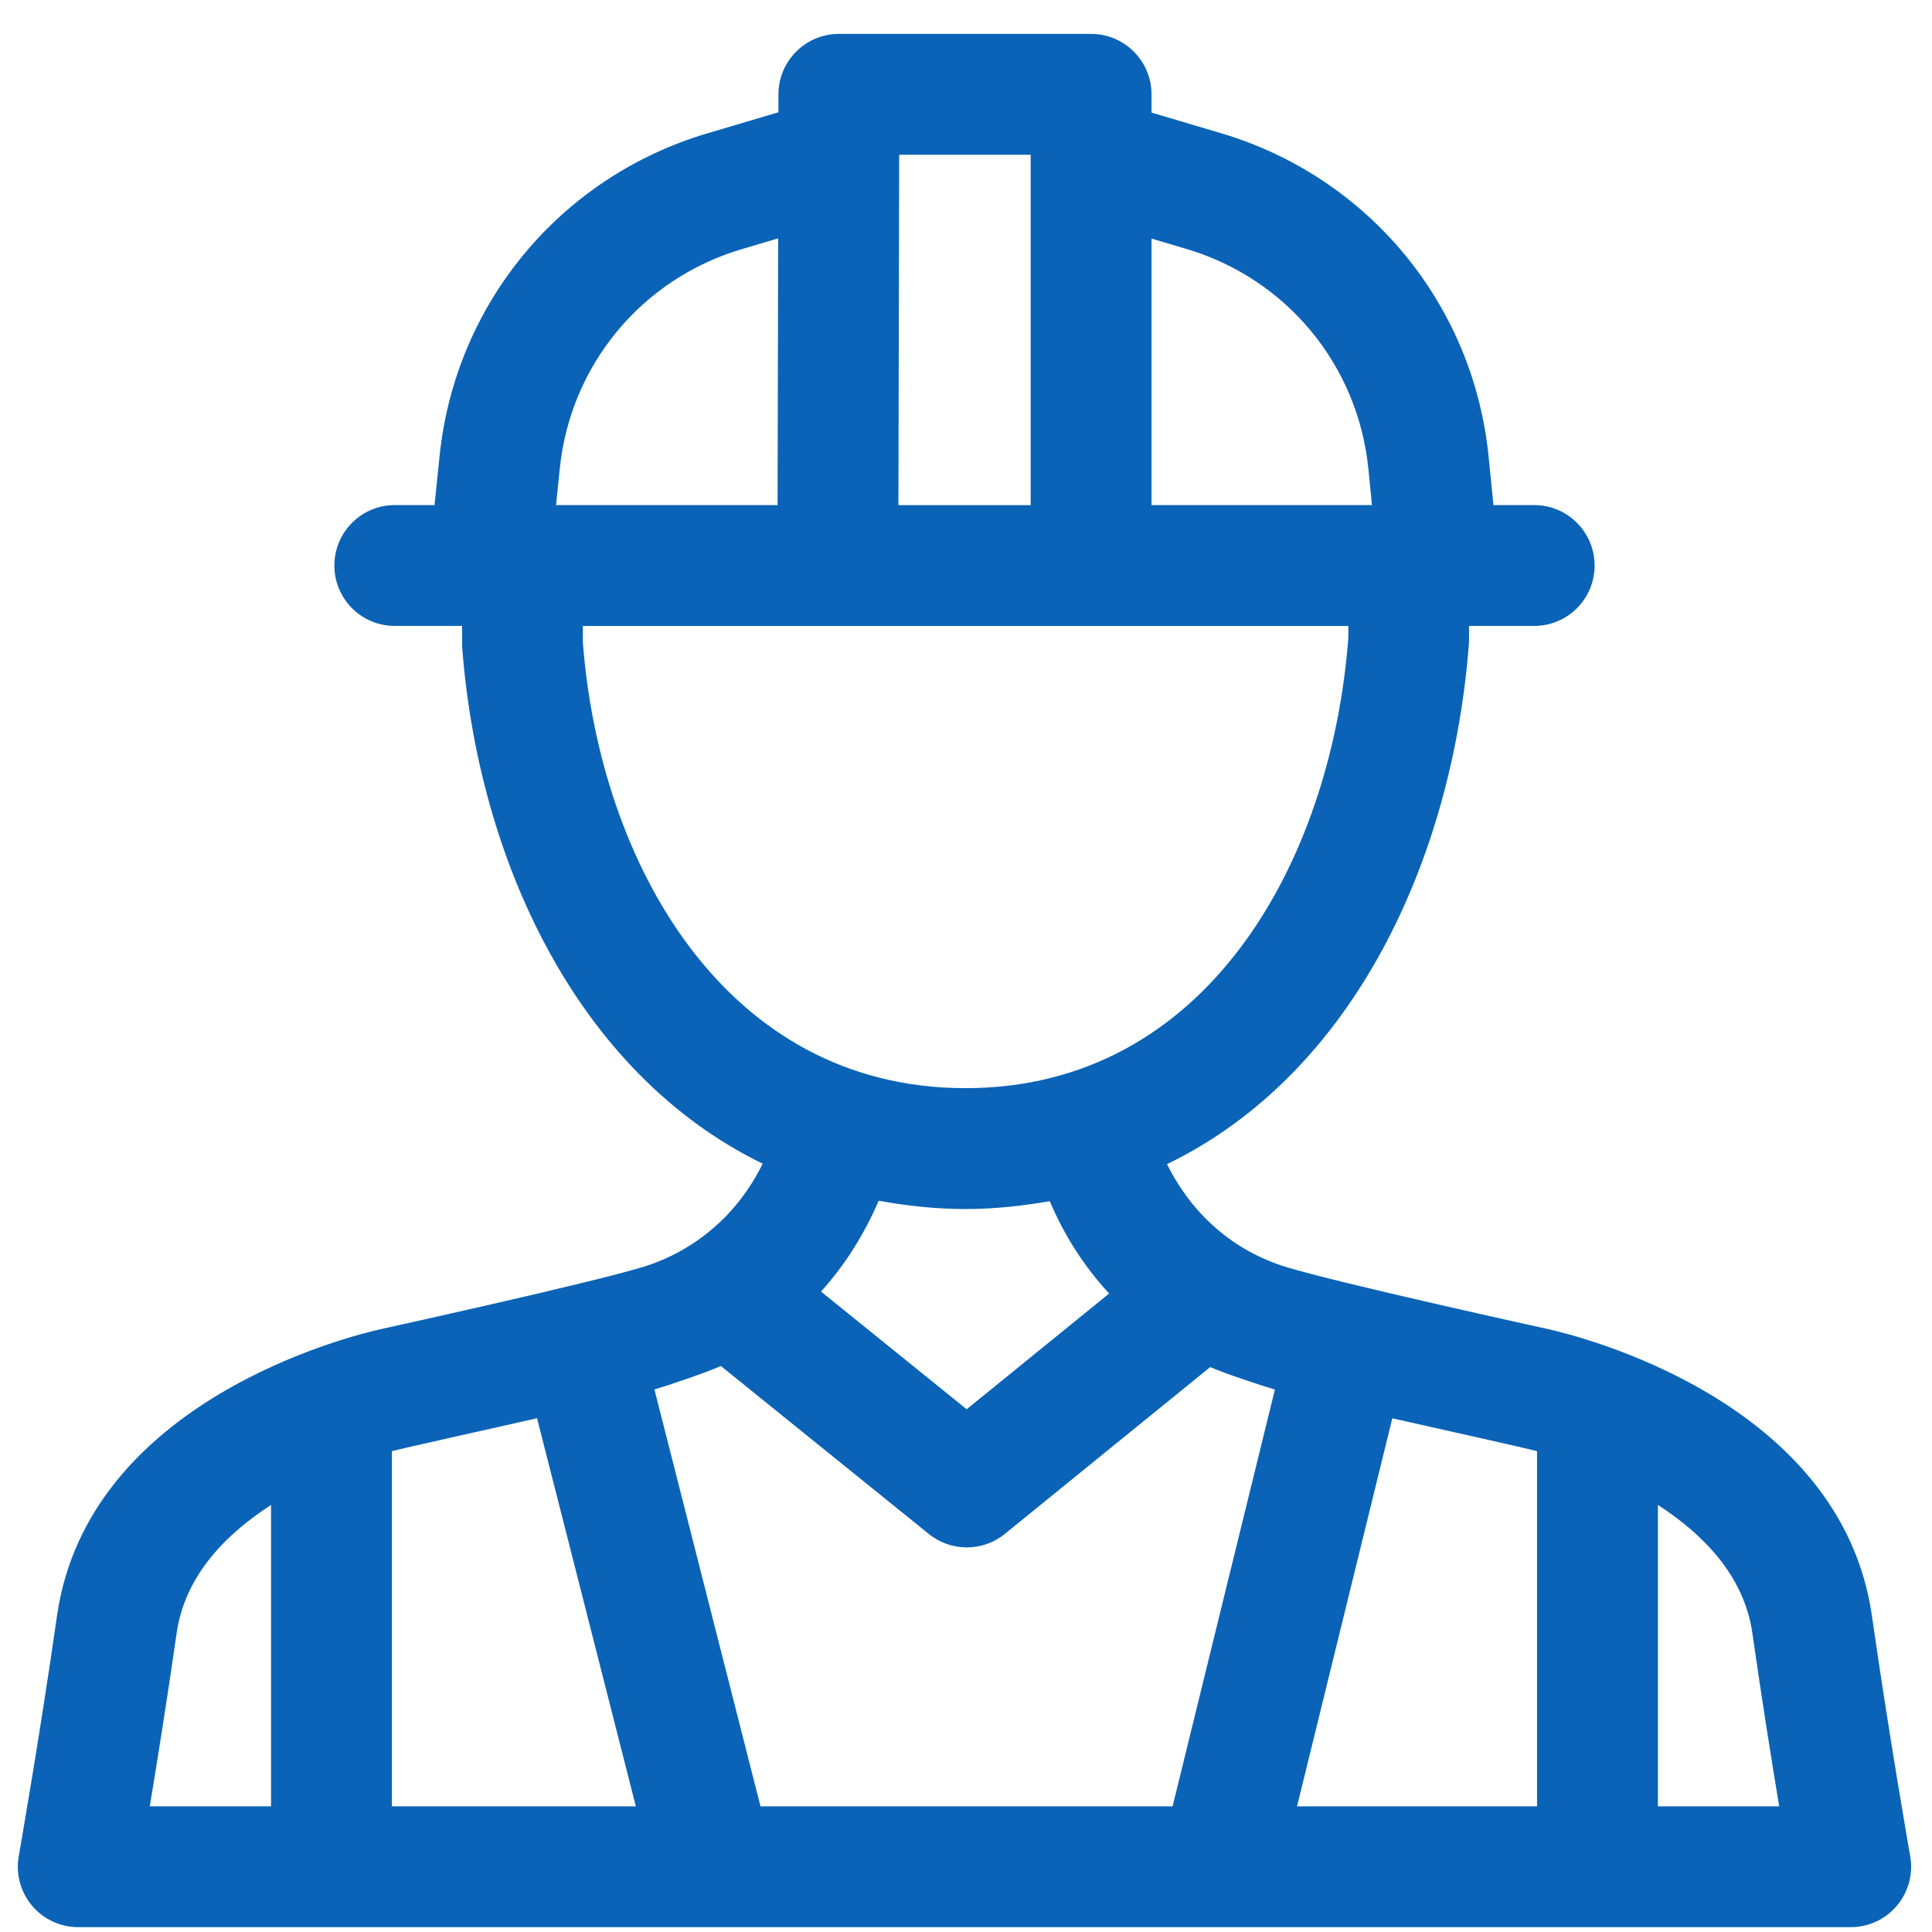 <svg width="44" height="44" viewBox="0 0 44 44" fill="none" xmlns="http://www.w3.org/2000/svg">
<g id="Group 22">
<g id="Group">
<path id="Vector" d="M35.236 30.265C35.236 30.265 30.484 29.223 29.28 28.852C28.095 28.486 27.152 27.666 26.578 26.513C30.831 24.453 33.088 19.556 33.456 14.625V14.255H34.94C35.7 14.255 36.316 13.639 36.316 12.879C36.316 12.12 35.7 11.503 34.94 11.503H34.012L33.904 10.414C33.559 6.927 31.163 4.028 27.802 3.032L26.225 2.564V2.148C26.225 1.389 25.608 0.772 24.849 0.772H19.105C18.346 0.772 17.731 1.387 17.729 2.145L17.728 2.557L16.108 3.037C12.761 4.031 10.367 6.916 10.011 10.387L9.896 11.503H8.991C8.23 11.503 7.615 12.12 7.615 12.879C7.615 13.639 8.23 14.255 8.991 14.255H10.523L10.525 14.729C10.889 19.57 13.135 24.438 17.369 26.502C16.826 27.616 15.87 28.475 14.651 28.852C13.447 29.222 8.695 30.265 8.695 30.265C8.694 30.265 8.691 30.266 8.69 30.266L8.686 30.267C7.977 30.424 1.999 31.893 1.298 36.802C0.897 39.606 0.428 42.268 0.427 42.276C0.356 42.675 0.467 43.087 0.728 43.399C0.99 43.711 1.376 43.89 1.783 43.89H42.148C42.555 43.89 42.941 43.711 43.202 43.399C43.464 43.087 43.575 42.675 43.504 42.276C43.502 42.269 43.034 39.606 42.632 36.802C41.93 31.88 35.92 30.416 35.236 30.265ZM35.005 33.05V41.138H29.539L31.709 32.301C32.481 32.477 34.791 32.988 35.005 33.05ZM27.019 5.669C29.303 6.347 30.93 8.316 31.165 10.686L31.245 11.503H26.225V5.434L27.019 5.669ZM23.473 3.525V11.504H20.461L20.478 3.525H23.473ZM12.749 10.668C12.991 8.31 14.617 6.35 16.891 5.675L17.722 5.428L17.709 11.503H12.663L12.749 10.668ZM13.274 14.625V14.256H30.707L30.708 14.521C30.323 19.629 27.478 24.782 21.989 24.782C16.499 24.782 13.653 19.629 13.274 14.625ZM21.989 27.535C22.662 27.535 23.294 27.462 23.908 27.356C24.238 28.139 24.695 28.848 25.26 29.459L22.015 32.095L18.698 29.415C19.237 28.817 19.679 28.122 20.011 27.346C20.642 27.459 21.294 27.535 21.989 27.535ZM12.231 32.299L14.481 41.138H8.925V33.05C9.14 32.988 11.457 32.477 12.231 32.299ZM4.023 37.193C4.209 35.886 5.143 34.94 6.173 34.274V41.138H3.411C3.584 40.095 3.812 38.664 4.023 37.193ZM17.32 41.138L14.904 31.644C15.107 31.588 16.109 31.253 16.416 31.109L21.153 34.935C21.405 35.139 21.711 35.241 22.018 35.241C22.325 35.241 22.632 35.139 22.885 34.933L27.562 31.134C27.854 31.268 28.83 31.59 29.035 31.646L26.705 41.138H17.32V41.138ZM39.909 37.193C40.118 38.664 40.347 40.095 40.52 41.138H37.758V34.274C38.788 34.94 39.722 35.887 39.909 37.193Z" fill="#0A63B7"/>
</g>
</g>
</svg>
